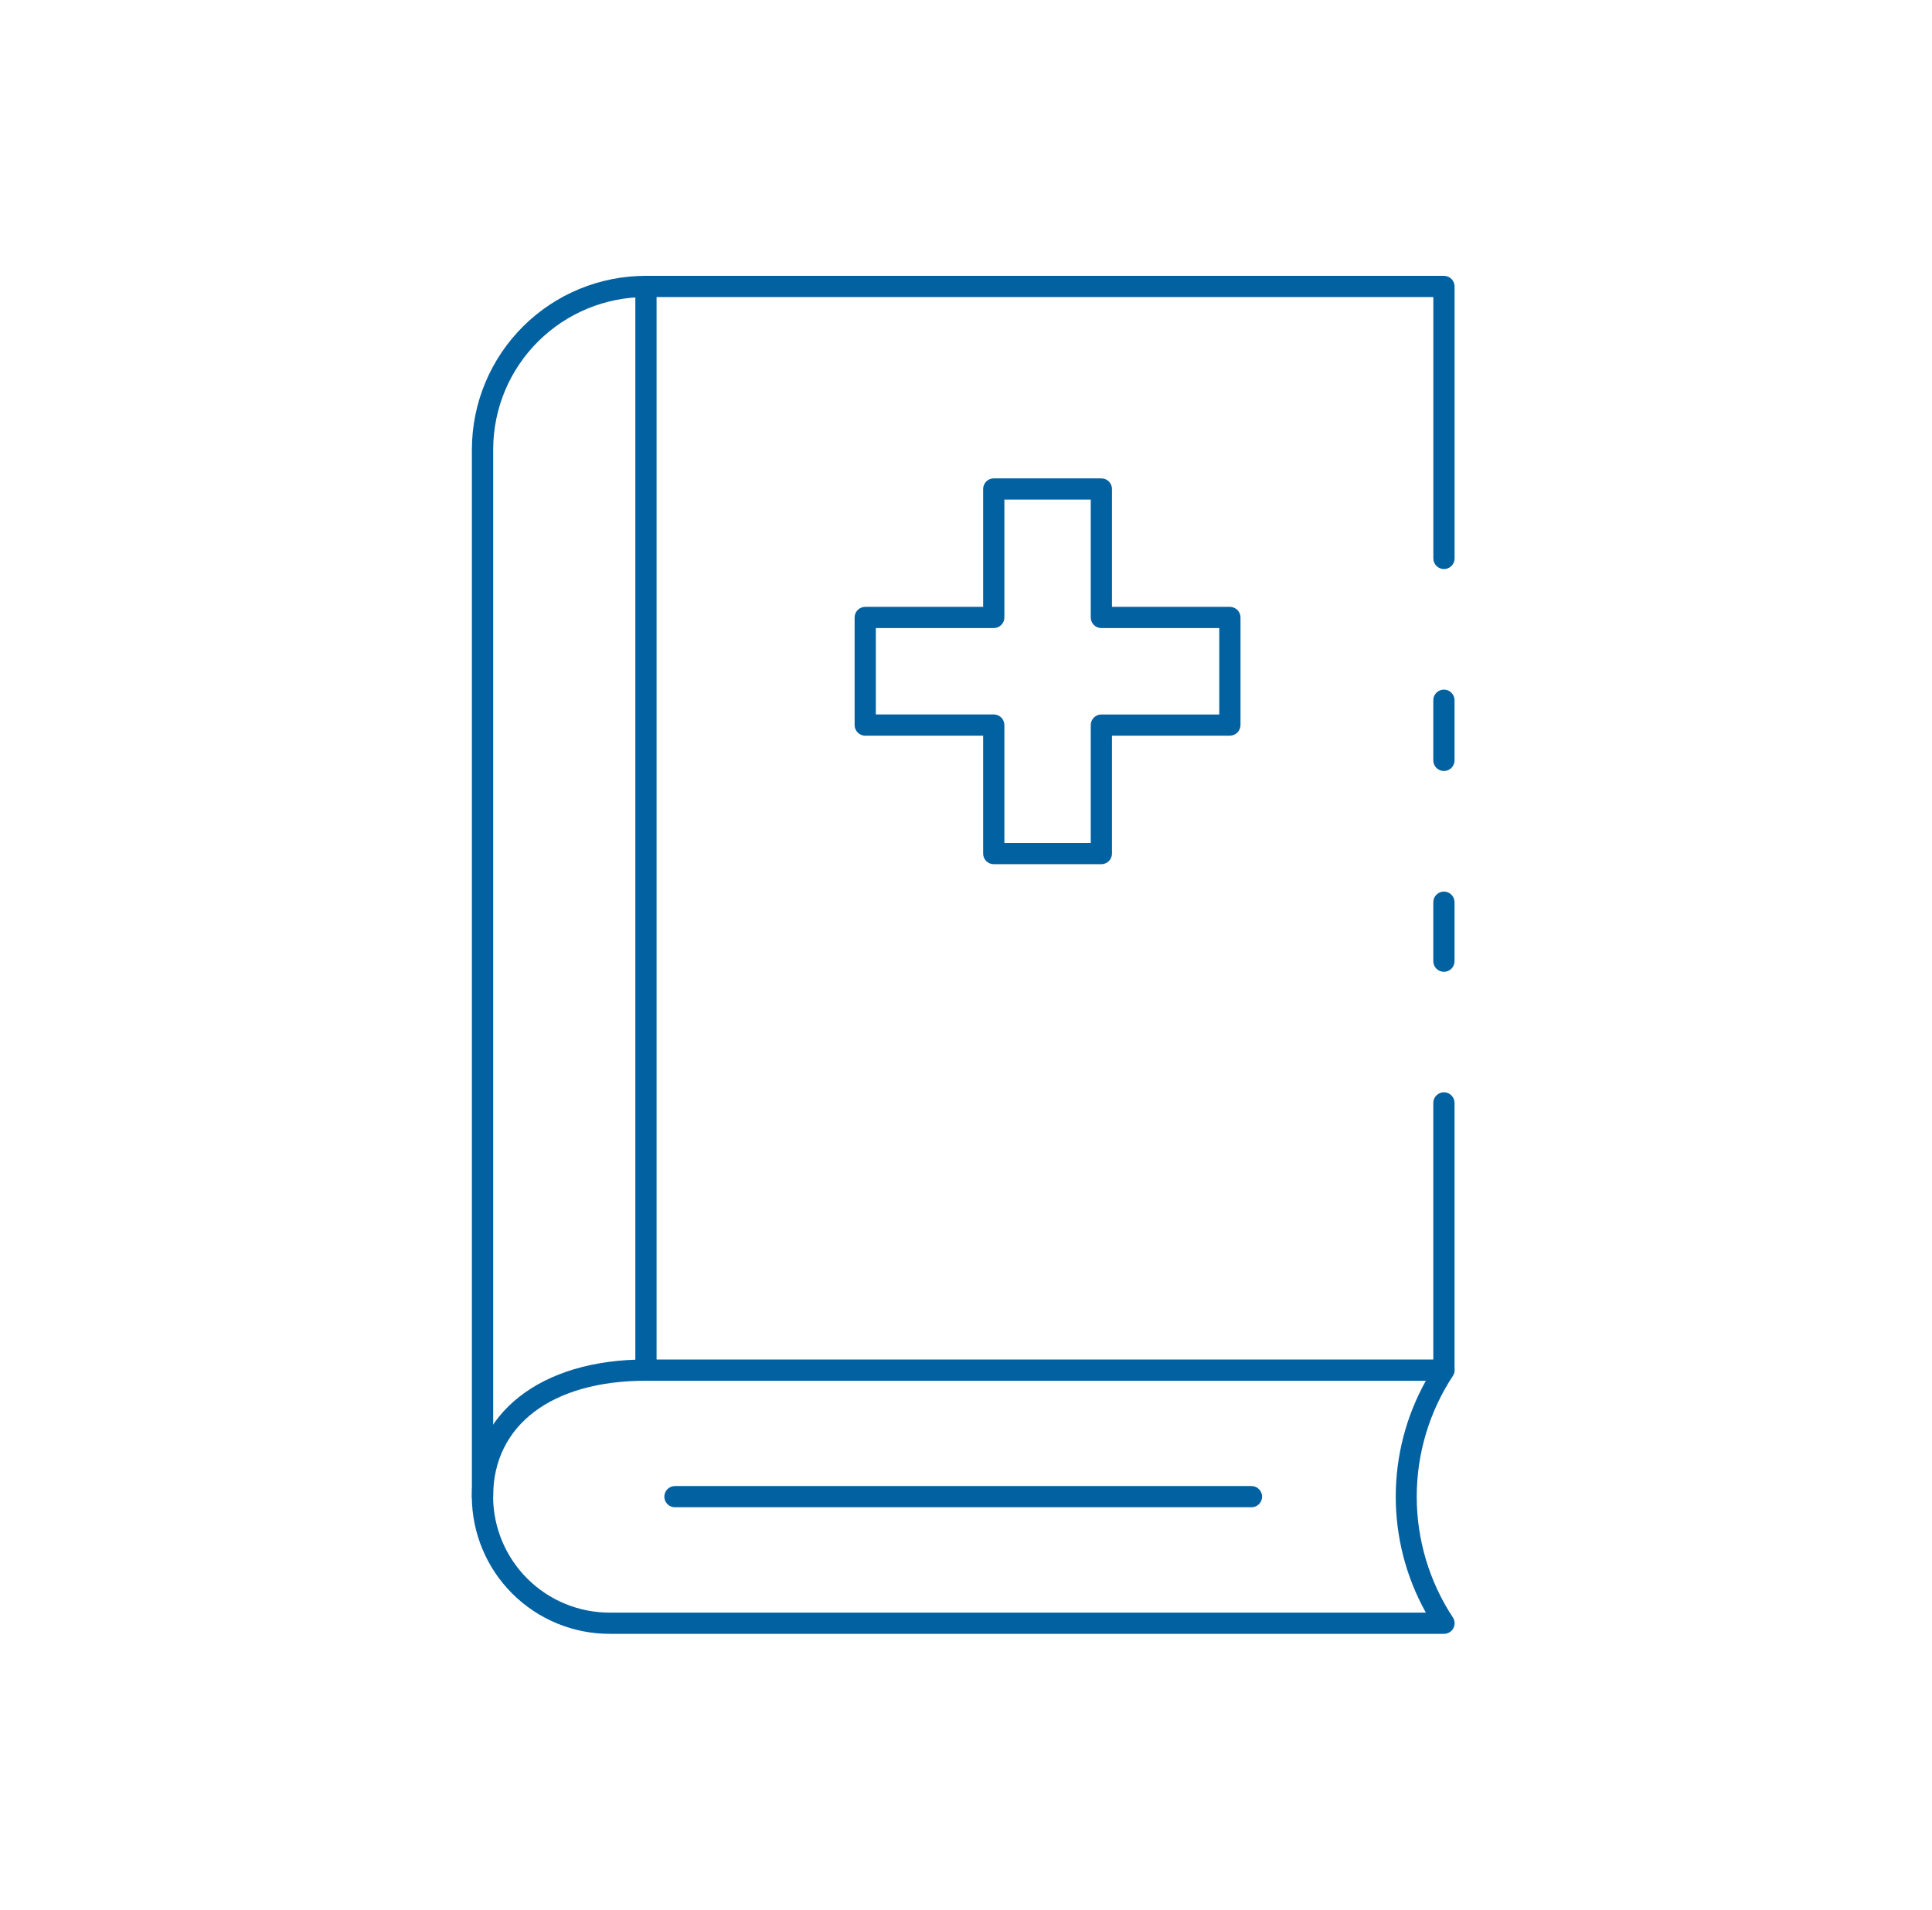 <svg width="88" height="87" viewBox="0 0 88 87" fill="none" xmlns="http://www.w3.org/2000/svg">
<path d="M29.423 62.902C29.295 62.902 29.172 62.851 29.081 62.76C28.99 62.67 28.939 62.547 28.939 62.419V13.05C28.939 12.922 28.99 12.799 29.081 12.708C29.172 12.618 29.295 12.567 29.423 12.567C29.551 12.567 29.674 12.618 29.765 12.708C29.855 12.799 29.906 12.922 29.906 13.05V62.419C29.906 62.547 29.855 62.67 29.765 62.76C29.674 62.851 29.551 62.902 29.423 62.902Z" fill="#0261A0"/>
<path d="M21.977 68.666C21.849 68.666 21.726 68.615 21.636 68.525C21.545 68.434 21.494 68.311 21.494 68.183V20.45C21.503 18.354 22.342 16.346 23.829 14.868C25.315 13.391 27.328 12.563 29.424 12.567H65.77C65.899 12.567 66.022 12.618 66.112 12.708C66.203 12.799 66.254 12.922 66.254 13.05V25.442C66.254 25.57 66.203 25.693 66.112 25.784C66.022 25.874 65.899 25.925 65.77 25.925C65.642 25.925 65.519 25.874 65.429 25.784C65.338 25.693 65.287 25.57 65.287 25.442V13.533H29.424C27.584 13.53 25.819 14.256 24.514 15.553C23.209 16.849 22.472 18.61 22.464 20.45V68.183C22.464 68.247 22.451 68.31 22.427 68.368C22.402 68.427 22.366 68.481 22.321 68.526C22.276 68.571 22.222 68.606 22.163 68.63C22.104 68.654 22.041 68.667 21.977 68.666Z" fill="#0261A0"/>
<path d="M65.769 44.273C65.64 44.273 65.517 44.222 65.427 44.132C65.336 44.041 65.285 43.918 65.285 43.79V41.102C65.285 40.974 65.336 40.851 65.427 40.76C65.517 40.669 65.64 40.618 65.769 40.618C65.897 40.618 66.02 40.669 66.11 40.76C66.201 40.851 66.252 40.974 66.252 41.102V43.79C66.252 43.918 66.201 44.041 66.11 44.132C66.02 44.222 65.897 44.273 65.769 44.273Z" fill="#0261A0"/>
<path d="M65.769 62.862C65.64 62.862 65.517 62.811 65.427 62.721C65.336 62.63 65.285 62.507 65.285 62.379V50.245C65.285 50.117 65.336 49.994 65.427 49.904C65.517 49.813 65.64 49.762 65.769 49.762C65.897 49.762 66.02 49.813 66.11 49.904C66.201 49.994 66.252 50.117 66.252 50.245V62.379C66.252 62.507 66.201 62.63 66.11 62.721C66.02 62.811 65.897 62.862 65.769 62.862Z" fill="#0261A0"/>
<path d="M65.769 35.125C65.64 35.125 65.517 35.074 65.427 34.983C65.336 34.893 65.285 34.77 65.285 34.641V31.9C65.285 31.772 65.336 31.649 65.427 31.558C65.517 31.468 65.64 31.417 65.769 31.417C65.897 31.417 66.02 31.468 66.11 31.558C66.201 31.649 66.252 31.772 66.252 31.9V34.641C66.252 34.704 66.24 34.767 66.215 34.826C66.191 34.885 66.156 34.938 66.111 34.983C66.066 35.028 66.012 35.063 65.954 35.088C65.895 35.112 65.832 35.125 65.769 35.125Z" fill="#0261A0"/>
<path d="M65.773 74.433H27.774C26.113 74.436 24.519 73.779 23.341 72.608C22.163 71.436 21.498 69.845 21.491 68.184C21.491 64.388 24.605 61.935 29.425 61.935H65.771C65.857 61.935 65.941 61.958 66.015 62.001C66.088 62.044 66.15 62.105 66.192 62.18C66.234 62.254 66.256 62.338 66.255 62.424C66.254 62.509 66.231 62.593 66.187 62.666C65.106 64.303 64.53 66.222 64.53 68.184C64.53 70.146 65.106 72.065 66.187 73.703C66.231 73.776 66.254 73.86 66.255 73.945C66.256 74.031 66.234 74.115 66.192 74.189C66.15 74.263 66.088 74.325 66.015 74.368C65.941 74.411 65.857 74.433 65.771 74.433H65.773ZM29.427 62.902C25.129 62.902 22.46 64.926 22.46 68.184C22.466 69.589 23.029 70.934 24.025 71.924C25.021 72.915 26.37 73.469 27.774 73.467H64.947C64.046 71.852 63.574 70.033 63.574 68.184C63.574 66.335 64.046 64.517 64.947 62.902H29.427Z" fill="#0261A0"/>
<path d="M57.004 68.667H30.743C30.615 68.667 30.492 68.616 30.401 68.525C30.311 68.435 30.26 68.312 30.26 68.184C30.26 68.056 30.311 67.933 30.401 67.842C30.492 67.751 30.615 67.7 30.743 67.7H57.004C57.132 67.7 57.255 67.751 57.345 67.842C57.436 67.933 57.487 68.056 57.487 68.184C57.487 68.312 57.436 68.435 57.345 68.525C57.255 68.616 57.132 68.667 57.004 68.667Z" fill="#0261A0"/>
<path d="M50.165 39.37H45.264C45.136 39.37 45.013 39.319 44.922 39.229C44.832 39.138 44.781 39.015 44.781 38.887V33.516H39.41C39.282 33.516 39.159 33.465 39.068 33.375C38.978 33.284 38.927 33.161 38.927 33.033V28.13C38.927 28.002 38.978 27.879 39.068 27.788C39.159 27.698 39.282 27.647 39.41 27.647H44.781V22.277C44.781 22.149 44.832 22.026 44.922 21.935C45.013 21.844 45.136 21.794 45.264 21.794H50.165C50.293 21.794 50.416 21.844 50.507 21.935C50.598 22.026 50.649 22.149 50.649 22.277V27.647H56.019C56.148 27.647 56.27 27.698 56.361 27.788C56.452 27.879 56.503 28.002 56.503 28.13V33.031C56.503 33.159 56.452 33.282 56.361 33.373C56.27 33.463 56.148 33.514 56.019 33.514H50.649V38.885C50.649 38.949 50.636 39.012 50.612 39.071C50.588 39.13 50.553 39.183 50.508 39.228C50.463 39.273 50.409 39.309 50.351 39.333C50.292 39.358 50.229 39.37 50.165 39.37ZM45.748 38.404H49.682V33.033C49.682 32.905 49.733 32.782 49.824 32.691C49.914 32.6 50.037 32.55 50.165 32.55H55.536V28.613H50.165C50.037 28.613 49.914 28.562 49.824 28.472C49.733 28.381 49.682 28.258 49.682 28.13V22.76H45.748V28.13C45.748 28.258 45.697 28.381 45.606 28.472C45.515 28.562 45.392 28.613 45.264 28.613H39.893V32.548H45.264C45.392 32.548 45.515 32.599 45.606 32.689C45.697 32.78 45.748 32.903 45.748 33.031V38.404Z" fill="#0261A0"/>
</svg>
